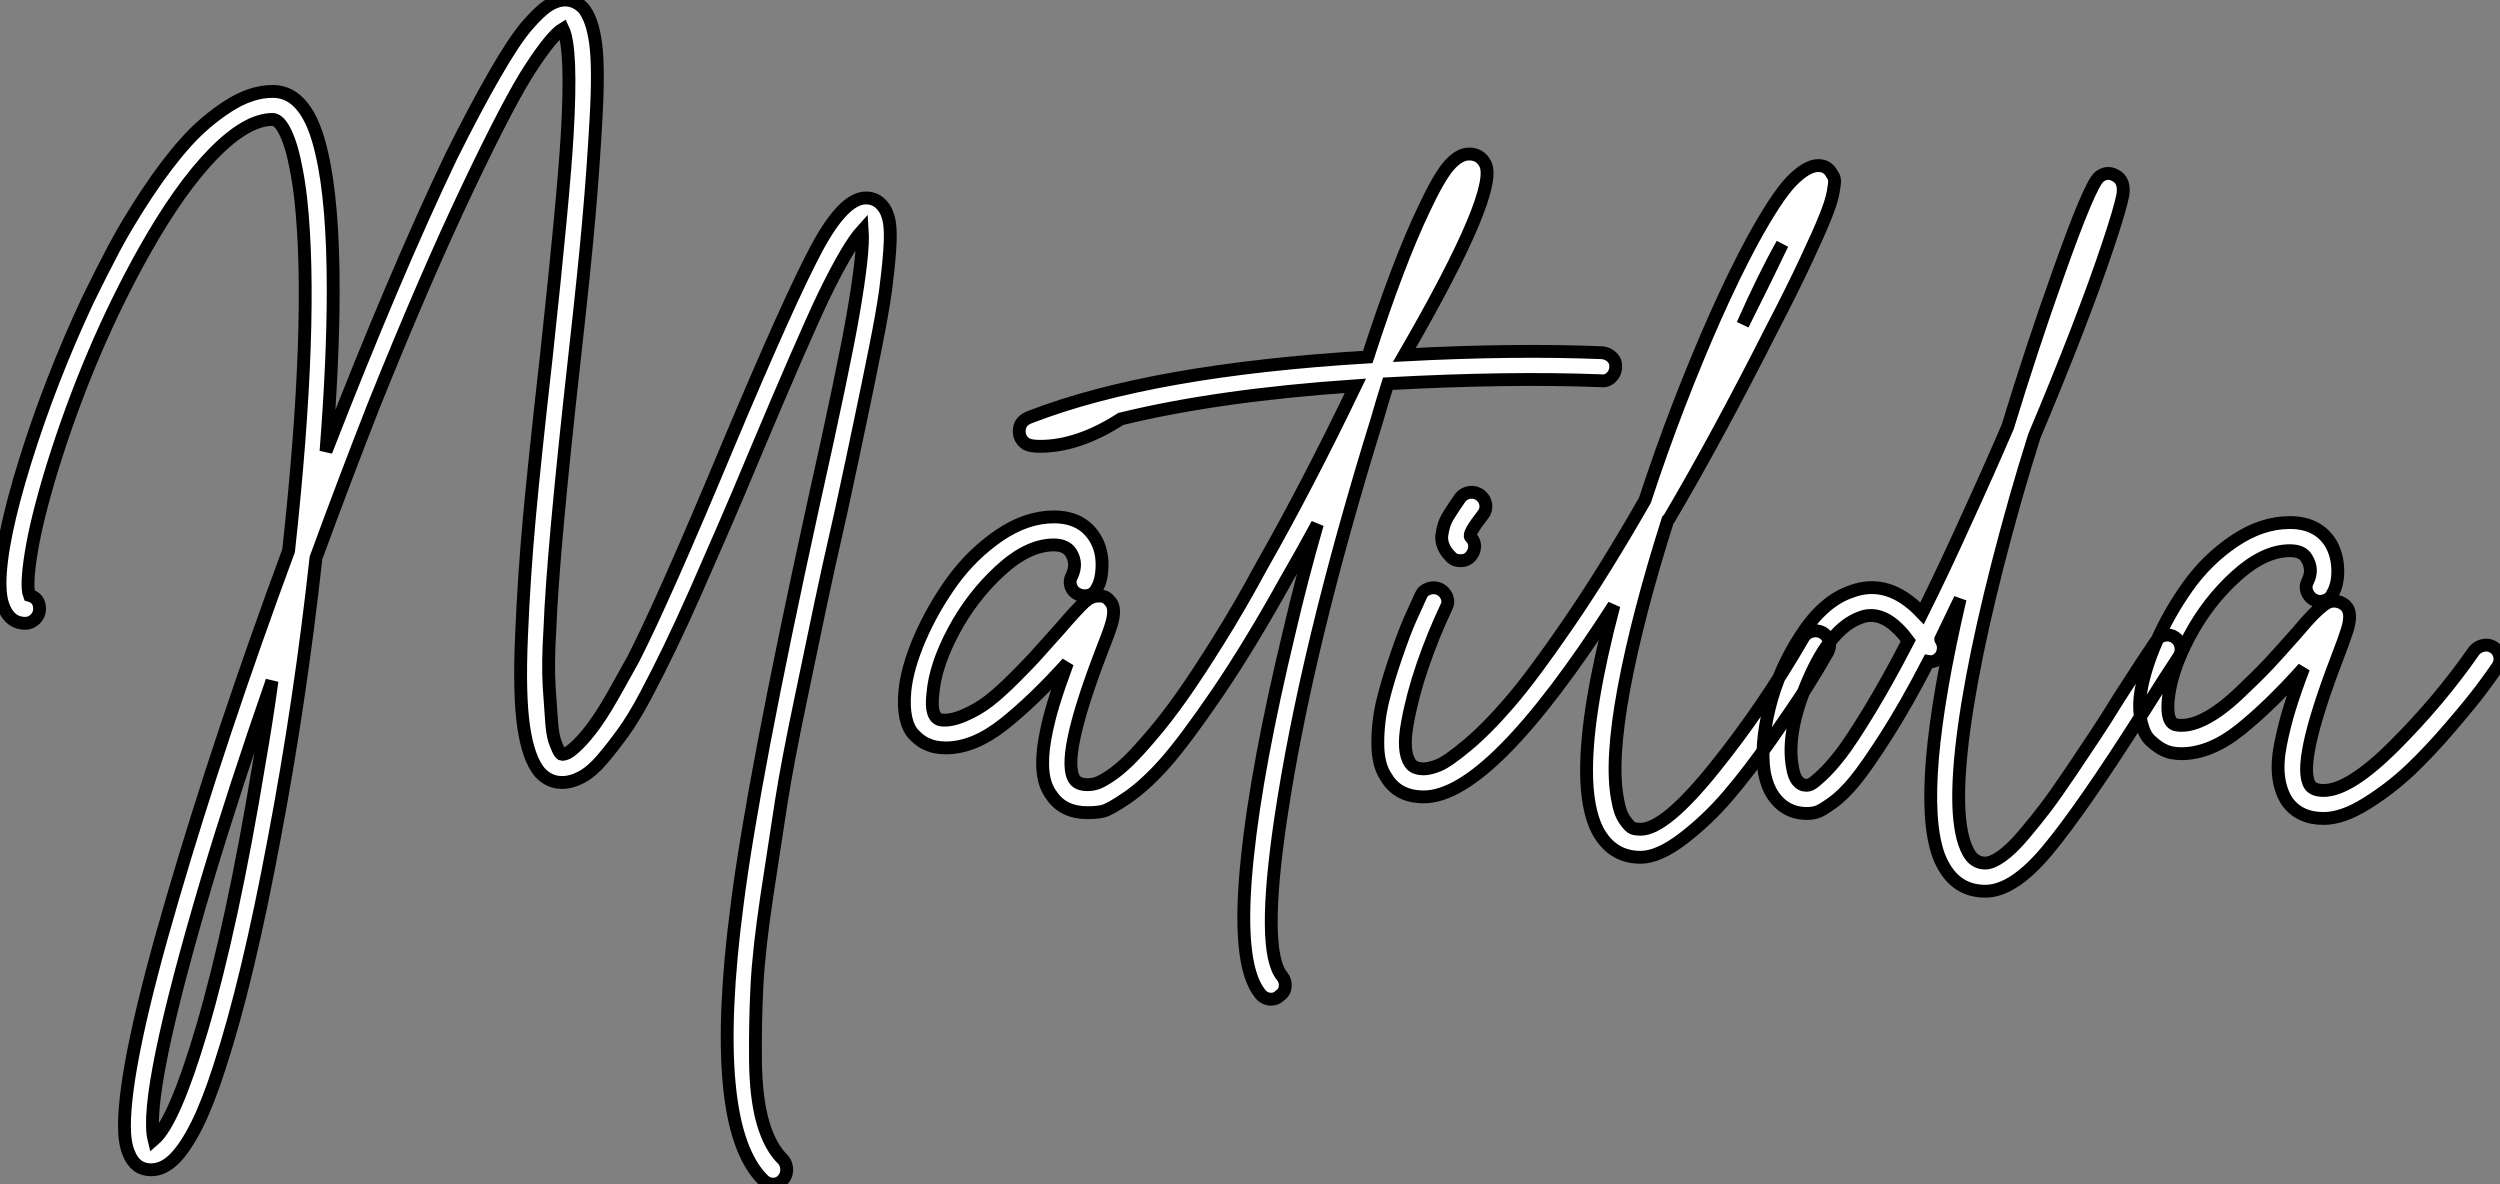 <?xml version="1.0" standalone="no"?>
<svg xmlns="http://www.w3.org/2000/svg" viewBox="2.004 -31.498 194.478 92.12"><rect x="2.004" y="-31.498" width="194.478" height="92.12" fill="#808080" stroke="none"/><path d="M70.95-45.42L70.95-45.42Q71.34-44.97 71.48-44.18Q71.62-43.40 71.51-41.92Q71.40-40.43 71.18-38.78Q70.95-37.13 70.39-34.33Q69.83-31.53 69.24-28.73Q68.66-25.93 67.70-21.50L67.70-21.50Q66.64-16.86 66.11-14.31Q65.58-11.76 64.57-6.94Q63.56-2.13 63.08 0.92Q62.61 3.98 61.96 8.23Q61.32 12.49 61.18 15.32Q61.04 18.14 61.07 21.08Q61.10 24.02 61.66 25.93Q62.22 27.83 63.22 28.78L63.22 28.78Q63.50 29.12 63.50 29.57Q63.50 30.02 63.20 30.35Q62.89 30.69 62.44 30.69Q61.99 30.69 61.66 30.35L61.66 30.35Q57.40 26.10 59.64 8.96L59.64 8.96Q60.87-0.73 65.52-21.95L65.52-21.95Q67.98-32.98 68.66-36.96L68.66-36.96Q69.50-41.78 69.38-43.51L69.38-43.51Q68.26-42.28 66.36-38.36L66.36-38.36Q64.79-35.06 61.04-26.15L61.04-26.15Q59.64-22.79 58.63-20.47Q57.62-18.14 56.45-15.48Q55.27-12.82 54.40-11.03Q53.54-9.24 52.56-7.39Q51.58-5.54 50.76-4.42Q49.95-3.30 49.14-2.35Q48.33-1.40 47.54-0.98Q46.76-0.56 46.03-0.56L46.03-0.56Q45.02-0.56 44.30-1.34L44.30-1.34Q43.40-2.41 43.04-4.87Q42.67-7.34 42.87-11.96Q43.06-16.58 43.48-21.17Q43.90-25.76 44.80-33.71L44.80-33.71Q46.14-46.14 46.42-50.90L46.42-50.90Q46.82-57.68 46.09-59.19L46.09-59.19Q45.25-58.69 43.60-56.17Q41.94-53.65 38.67-46.76Q35.39-39.87 31.36-29.85L31.36-29.85Q29.12-24.14 26.88-18.03L26.88-18.03Q25.65-6.83 23.63 3.81L23.63 3.81Q21.56 14.90 19.38 21.56L19.38 21.56Q18.48 24.36 17.61 26.10Q16.74 27.83 15.88 28.70Q15.01 29.57 14.06 29.57L14.06 29.57Q12.82 29.57 12.32 28.28L12.32 28.28Q11.98 27.50 11.98 26.15L11.98 26.15Q11.98 21.22 15.71 8.51Q19.43-4.20 24.75-18.59L24.75-18.59Q26.71-36.51 25.70-45.92L25.70-45.92Q25.54-47.32 25.31-48.44Q25.09-49.56 24.86-50.23Q24.64-50.90 24.39-51.35Q24.14-51.80 23.91-51.97Q23.69-52.14 23.52-52.14L23.52-52.14Q21.50-52.14 18.90-49.48Q16.30-46.82 13.55-41.94L13.55-41.94Q9.24-34.27 6.38-25.09L6.38-25.09Q5.15-21.06 4.73-18.45Q4.31-15.85 4.59-15.12L4.59-15.12Q5.38-14.90 5.38-14.06L5.38-14.06Q5.38-13.61 5.04-13.27Q4.70-12.94 4.26-12.94L4.26-12.94Q3.14-12.94 2.63-14.11L2.63-14.11Q2.30-14.84 2.30-16.02L2.30-16.02Q2.30-19.26 4.26-25.56Q6.22-31.86 9.13-38.08L9.13-38.08Q10.14-40.15 11.17-42.11Q12.21-44.07 13.75-46.40Q15.29-48.72 16.77-50.37Q18.26-52.02 20.05-53.17Q21.84-54.32 23.52-54.32L23.52-54.32Q26.26-54.32 27.33-49.50L27.33-49.50Q28.22-45.70 28.22-38.86L28.22-38.86Q28.22-33.43 27.66-26.32L27.66-26.32Q33.04-40.15 37.41-49.28L37.41-49.28Q39.31-53.09 40.80-55.66Q42.28-58.24 43.29-59.42Q44.30-60.59 44.97-61.01Q45.64-61.43 46.26-61.43L46.26-61.43Q47.04-61.43 47.66-60.82L47.66-60.82Q48.38-59.98 48.64-58.02Q48.89-56.06 48.66-52.11Q48.44-48.16 48.10-44.35Q47.77-40.54 46.98-33.49L46.98-33.49Q45.30-18.42 45.08-12.54L45.08-12.54Q44.91-9.86 45.02-8.01Q45.14-6.16 45.22-5.15Q45.30-4.14 45.53-3.58Q45.75-3.02 45.86-2.88Q45.98-2.74 46.03-2.74L46.03-2.74Q46.09-2.74 46.20-2.77Q46.31-2.80 46.48-2.88Q46.65-2.97 46.84-3.14Q47.04-3.30 47.32-3.58Q47.60-3.86 47.91-4.23Q48.22-4.59 48.64-5.18Q49.06-5.77 49.48-6.47Q49.90-7.17 50.43-8.12Q50.96-9.07 51.58-10.19L51.58-10.19Q53.98-14.90 59.02-26.99L59.02-26.99Q63.73-38.19 65.83-42.11Q67.93-46.03 69.66-46.03L69.66-46.03Q70.45-46.03 70.95-45.42ZM22.46-2.07L22.46-2.07Q23.02-5.26 23.46-8.46L23.46-8.46Q20.55-0.11 18.42 7L18.42 7Q13.44 23.80 14.28 27.22L14.28 27.22Q15.85 25.87 17.98 18.70L17.98 18.70Q20.38 10.58 22.46-2.07ZM126.95-33.99L126.95-33.99Q127.40-33.94 127.71-33.63Q128.02-33.32 127.99-32.84Q127.96-32.37 127.62-32.06Q127.29-31.75 126.84-31.81L126.84-31.81Q119.73-32.09 110.26-31.58L110.26-31.58Q109.82-30.18 109.42-28.78L109.42-28.78Q103.88-10.92 101.92 2.30L101.92 2.30Q100.41 12.54 102.03 14.50L102.03 14.50Q102.31 14.84 102.28 15.29Q102.26 15.74 101.86 16.02L101.86 16.02Q101.58 16.30 101.19 16.30L101.19 16.30Q100.69 16.30 100.35 15.90L100.35 15.90Q98.45 13.61 99.34 5.21L99.34 5.21Q100.07-1.79 102.59-12.26L102.59-12.26Q103.54-16.35 104.78-20.66L104.78-20.66Q103.54-18.37 102.37-16.35L102.37-16.35Q99.51-11.20 96.99-7.50Q94.47-3.81 92.93-2.07Q91.39-0.34 89.99 0.62Q88.59 1.57 88.09 1.68Q87.58 1.79 86.91 1.79L86.91 1.79Q85.01 1.79 84.11 0.45L84.11 0.45Q83.55-0.28 83.44-1.40Q83.33-2.52 83.58-3.92Q83.83-5.32 84.25-6.69Q84.67-8.06 85.34-9.86L85.34-9.86Q82.71-6.94 80.39-5.10Q78.06-3.25 75.88-3.25L75.88-3.25Q75.43-3.25 75.04-3.33Q74.65-3.42 74.26-3.61Q73.86-3.81 73.42-4.26Q72.97-4.70 72.77-5.57Q72.58-6.44 72.69-7.67L72.69-7.67Q72.86-9.46 73.86-11.79Q74.87-14.11 76.38-16.21Q77.90-18.31 80.02-19.77Q82.15-21.22 84.28-21.22L84.28-21.22Q86.46-21.22 87.47-19.60L87.47-19.60Q88.03-18.70 88.03-17.53Q88.03-16.35 87.64-15.68L87.64-15.68Q87.42-15.23 87.00-15.12Q86.58-15.01 86.16-15.20Q85.74-15.40 85.60-15.82Q85.46-16.24 85.68-16.63L85.68-16.63Q86.13-17.58 85.62-18.42L85.62-18.42Q85.23-19.04 84.28-19.04L84.28-19.04Q82.26-19.04 80.08-17.02Q77.90-15.01 76.47-12.32Q75.04-9.63 74.87-7.45L74.87-7.45Q74.65-5.60 75.49-5.43L75.49-5.43Q76.22-5.32 77.28-5.77Q78.34-6.22 79.21-6.89Q80.08-7.56 81.28-8.76Q82.49-9.97 83.10-10.67Q83.72-11.37 84.73-12.49L84.73-12.49Q86.13-14.11 86.66-14.59Q87.19-15.06 87.70-15.06L87.70-15.06Q88.26-15.12 88.59-14.73L88.59-14.73Q88.93-14.39 88.93-13.89Q88.93-13.38 88.73-12.77Q88.54-12.15 87.92-10.58L87.92-10.58Q84.78-2.35 85.90-0.78L85.90-0.78Q86.18-0.39 86.91-0.39L86.91-0.39Q87.25-0.39 87.61-0.50Q87.98-0.62 88.65-1.06Q89.32-1.51 90.08-2.24Q90.83-2.97 91.92-4.26Q93.02-5.54 94.25-7.28Q95.48-9.02 97.10-11.62Q98.73-14.22 100.46-17.42L100.46-17.42Q104.05-23.74 107.74-31.42L107.74-31.42Q97.05-30.69 89.49-28.84L89.49-28.84Q86.18-26.71 83.22-26.71L83.22-26.71Q82.49-26.71 82.15-26.88L82.15-26.88Q81.54-27.27 81.59-28L81.59-28Q81.65-28.73 82.49-29.01L82.49-29.01Q91.90-32.65 108.70-33.66L108.70-33.66Q111.10-41.05 113.06-45.14L113.06-45.14Q114.24-47.66 115.02-48.55Q115.81-49.45 116.59-49.45L116.59-49.45Q117.43-49.45 117.82-48.72L117.82-48.72Q119-46.70 111.55-33.82L111.55-33.82Q120.12-34.27 126.95-33.99ZM115.92-17.81L115.92-17.81Q115.42-17.81 115.14-18.14L115.14-18.14Q114.74-18.54 114.58-18.96Q114.41-19.38 114.46-19.80Q114.52-20.22 114.63-20.58Q114.74-20.94 115.02-21.39Q115.30-21.84 115.47-22.09Q115.64-22.34 115.92-22.74L115.92-22.74Q116.20-23.07 116.65-23.13Q117.10-23.18 117.46-22.90Q117.82-22.62 117.88-22.18Q117.94-21.73 117.66-21.39L117.66-21.39Q116.48-19.88 116.70-19.66L116.70-19.66Q117.04-19.32 117.01-18.87Q116.98-18.42 116.65-18.09L116.65-18.09Q116.37-17.81 115.92-17.81ZM143.25-12.32Q143.70-12.43 144.09-12.21Q144.48-11.98 144.59-11.54Q144.70-11.09 144.48-10.70L144.48-10.70Q143.75-9.41 142.83-7.95Q141.90-6.50 140.14-3.98Q138.38-1.46 136.75 0.45Q135.13 2.35 133.22 3.81Q131.32 5.26 129.92 5.26L129.92 5.26Q127.68 5.26 126.56 3.14L126.56 3.14Q125.72 1.46 125.72-1.51L125.72-1.51Q125.72-6.27 127.85-14.34L127.85-14.34Q118.27 0.56 113.06 0.56L113.06 0.56Q111.05 0.56 110.15-0.95L110.15-0.95Q109.48-1.90 109.48-3.61Q109.48-5.32 109.87-6.92Q110.26-8.51 110.91-10.39Q111.55-12.26 112-13.27Q112.45-14.28 112.84-15.12L112.84-15.12Q113.01-15.51 113.46-15.65Q113.90-15.79 114.30-15.60Q114.69-15.40 114.86-14.98Q115.02-14.56 114.80-14.17L114.80-14.17Q113.79-12.04 112.98-9.69Q112.17-7.34 111.78-5.15Q111.38-2.97 112-2.07L112-2.07Q112.28-1.62 113.06-1.62L113.06-1.62Q113.51-1.62 114.21-1.90Q114.91-2.18 116.42-3.44Q117.94-4.70 119.73-6.78Q121.52-8.85 124.32-12.94Q127.12-17.02 130.26-22.51L130.26-22.51Q131.49-26.26 132.89-29.90L132.89-29.90Q135.86-37.58 138.60-42.67L138.60-42.67Q140.50-46.14 141.68-47.35Q142.86-48.55 143.75-48.55L143.75-48.55Q144.48-48.55 144.82-47.88L144.82-47.88Q144.98-47.66 145.01-47.43Q145.04-47.21 144.90-46.45Q144.76-45.70 144.28-44.52Q143.81-43.34 142.77-41.13Q141.74-38.92 140.17-35.90L140.17-35.90Q135.86-27.38 132.16-21.11L132.16-21.11Q132.10-21.06 132.05-21L132.05-21Q129.70-13.61 128.63-7.90Q127.57-2.18 128.13 0.73L128.13 0.73Q128.30 1.79 128.69 2.35Q129.08 2.91 129.33 3.00Q129.58 3.08 129.92 3.08L129.92 3.08Q131.82 3.08 135.63-1.65Q139.44-6.38 142.58-11.82L142.58-11.82Q142.80-12.21 143.25-12.32ZM140.95-42.45L140.95-42.45Q139.50-39.87 137.87-36.18L137.87-36.18Q139.72-39.87 140.95-42.45ZM170.69-12.01Q171.14-12.10 171.50-11.84Q171.86-11.59 171.95-11.14Q172.03-10.70 171.81-10.36L171.81-10.36Q170.91-9.02 169.01-5.99L169.01-5.99Q164.25 1.51 161.59 4.70Q158.93 7.90 156.74 7.90L156.74 7.90Q154.17 7.90 153.10 5.10L153.10 5.10Q151.31 0.06 154.78-14.84L154.78-14.84Q154-13.22 153.27-11.70L153.27-11.70Q153.27-11.65 153.33-11.59L153.33-11.59Q153.55-11.20 153.44-10.75Q153.33-10.30 152.94-10.08L152.94-10.08Q152.66-9.91 152.32-9.97L152.32-9.97Q150.58-6.61 149.04-4.20Q147.50-1.79 146.58-0.67Q145.66 0.45 144.79 1.06Q143.92 1.68 143.58 1.76Q143.25 1.85 142.86 1.85L142.86 1.85Q141.57 1.85 140.70 1.01Q139.83 0.17 139.55-1.34L139.55-1.34Q139.22-3.42 139.94-6.38Q140.67-9.35 142.41-12.01Q144.14-14.67 146.27-15.40L146.27-15.40Q149.18-16.52 151.82-13.72L151.82-13.72Q153.50-17.08 155.34-21.17L155.34-21.17Q156.91-24.58 158.48-28.22L158.48-28.22Q160.38-34.44 162.40-40.10L162.40-40.10Q164.86-47.04 165.59-47.66L165.59-47.66Q166.21-48.16 166.88-47.77L166.88-47.77Q167.61-47.38 167.44-46.26L167.44-46.26Q167.22-45.14 166.29-42.36Q165.37-39.59 163.86-35.67Q162.34-31.75 160.55-27.50L160.55-27.50Q159.77-25.03 159.10-22.68L159.10-22.68Q156.07-11.98 155.09-4.79Q154.11 2.41 155.40 4.82L155.40 4.82Q155.85 5.71 156.74 5.71L156.74 5.71Q157.25 5.71 158.00 5.18Q158.76 4.65 159.71 3.53Q160.66 2.41 161.45 1.37Q162.23 0.34 163.44-1.46Q164.64-3.25 165.31-4.26Q165.98-5.26 167.16-7.17L167.16-7.17Q169.06-10.14 170.02-11.54L170.02-11.54Q170.24-11.93 170.69-12.01ZM142.86-0.34L142.86-0.34Q142.97-0.34 143.16-0.42Q143.36-0.50 144.03-1.12Q144.70-1.74 145.52-2.80Q146.33-3.86 147.73-6.16Q149.13-8.46 150.75-11.59L150.75-11.59Q149.30-13.55 147.84-13.55L147.84-13.55Q147.39-13.55 147-13.38L147-13.38Q144.70-12.54 142.97-8.51Q141.23-4.48 141.74-1.74L141.74-1.74Q141.96-0.34 142.86-0.34ZM195.50-11.23Q195.94-11.31 196.31-11.06Q196.67-10.81 196.76-10.36Q196.84-9.91 196.56-9.52L196.56-9.52Q196.06-8.79 195.33-7.81Q194.60-6.83 192.95-4.90Q191.30-2.97 189.76-1.51Q188.22-0.06 186.37 1.09Q184.52 2.24 183.06 2.24L183.06 2.24Q181.16 2.24 180.21 0.90L180.21 0.90Q179.70 0.11 179.56-0.98Q179.42-2.07 179.70-3.50Q179.98-4.93 180.40-6.30Q180.82-7.67 181.50-9.46L181.50-9.46Q178.86-6.50 176.54-4.65Q174.22-2.80 171.98-2.80L171.98-2.80Q171.58-2.80 171.19-2.88Q170.80-2.97 170.41-3.19Q170.02-3.42 169.57-3.84Q169.12-4.26 168.90-5.15Q168.67-6.05 168.78-7.22L168.78-7.22Q169.01-9.07 169.99-11.37Q170.97-13.66 172.48-15.79Q173.99-17.92 176.12-19.35Q178.25-20.78 180.43-20.78L180.43-20.78Q182.62-20.78 183.62-19.15L183.62-19.15Q184.13-18.26 184.16-17.11Q184.18-15.96 183.74-15.23L183.74-15.23Q183.57-14.84 183.12-14.70Q182.67-14.56 182.28-14.78Q181.89-15.01 181.75-15.43Q181.61-15.85 181.83-16.24L181.83-16.24Q182.28-17.14 181.72-18.03L181.72-18.03Q181.38-18.59 180.43-18.59L180.43-18.59Q178.42-18.59 176.23-16.60Q174.05-14.62 172.62-11.93Q171.19-9.24 170.97-7L170.97-7Q170.80-5.21 171.58-5.04L171.58-5.04Q172.54-4.87 173.77-5.49Q175-6.10 176.46-7.48Q177.91-8.85 178.75-9.74Q179.59-10.64 180.88-12.10L180.88-12.10Q181.83-13.22 182.25-13.64Q182.67-14.06 183.06-14.36Q183.46-14.67 183.85-14.67L183.85-14.67Q184.35-14.67 184.74-14.34L184.74-14.34Q185.08-14 185.08-13.50Q185.08-12.99 184.88-12.38Q184.69-11.76 184.07-10.14L184.07-10.14Q180.94-1.96 182-0.34L182-0.34Q182.28 0.06 183.06 0.06L183.06 0.06Q185.08 0.06 188.58-3.44Q192.08-6.94 194.77-10.81L194.77-10.81Q195.05-11.14 195.50-11.23Z" fill="white" stroke="black" transform="translate(0 0) scale(1 1) translate(-0.296 29.932)"/></svg>